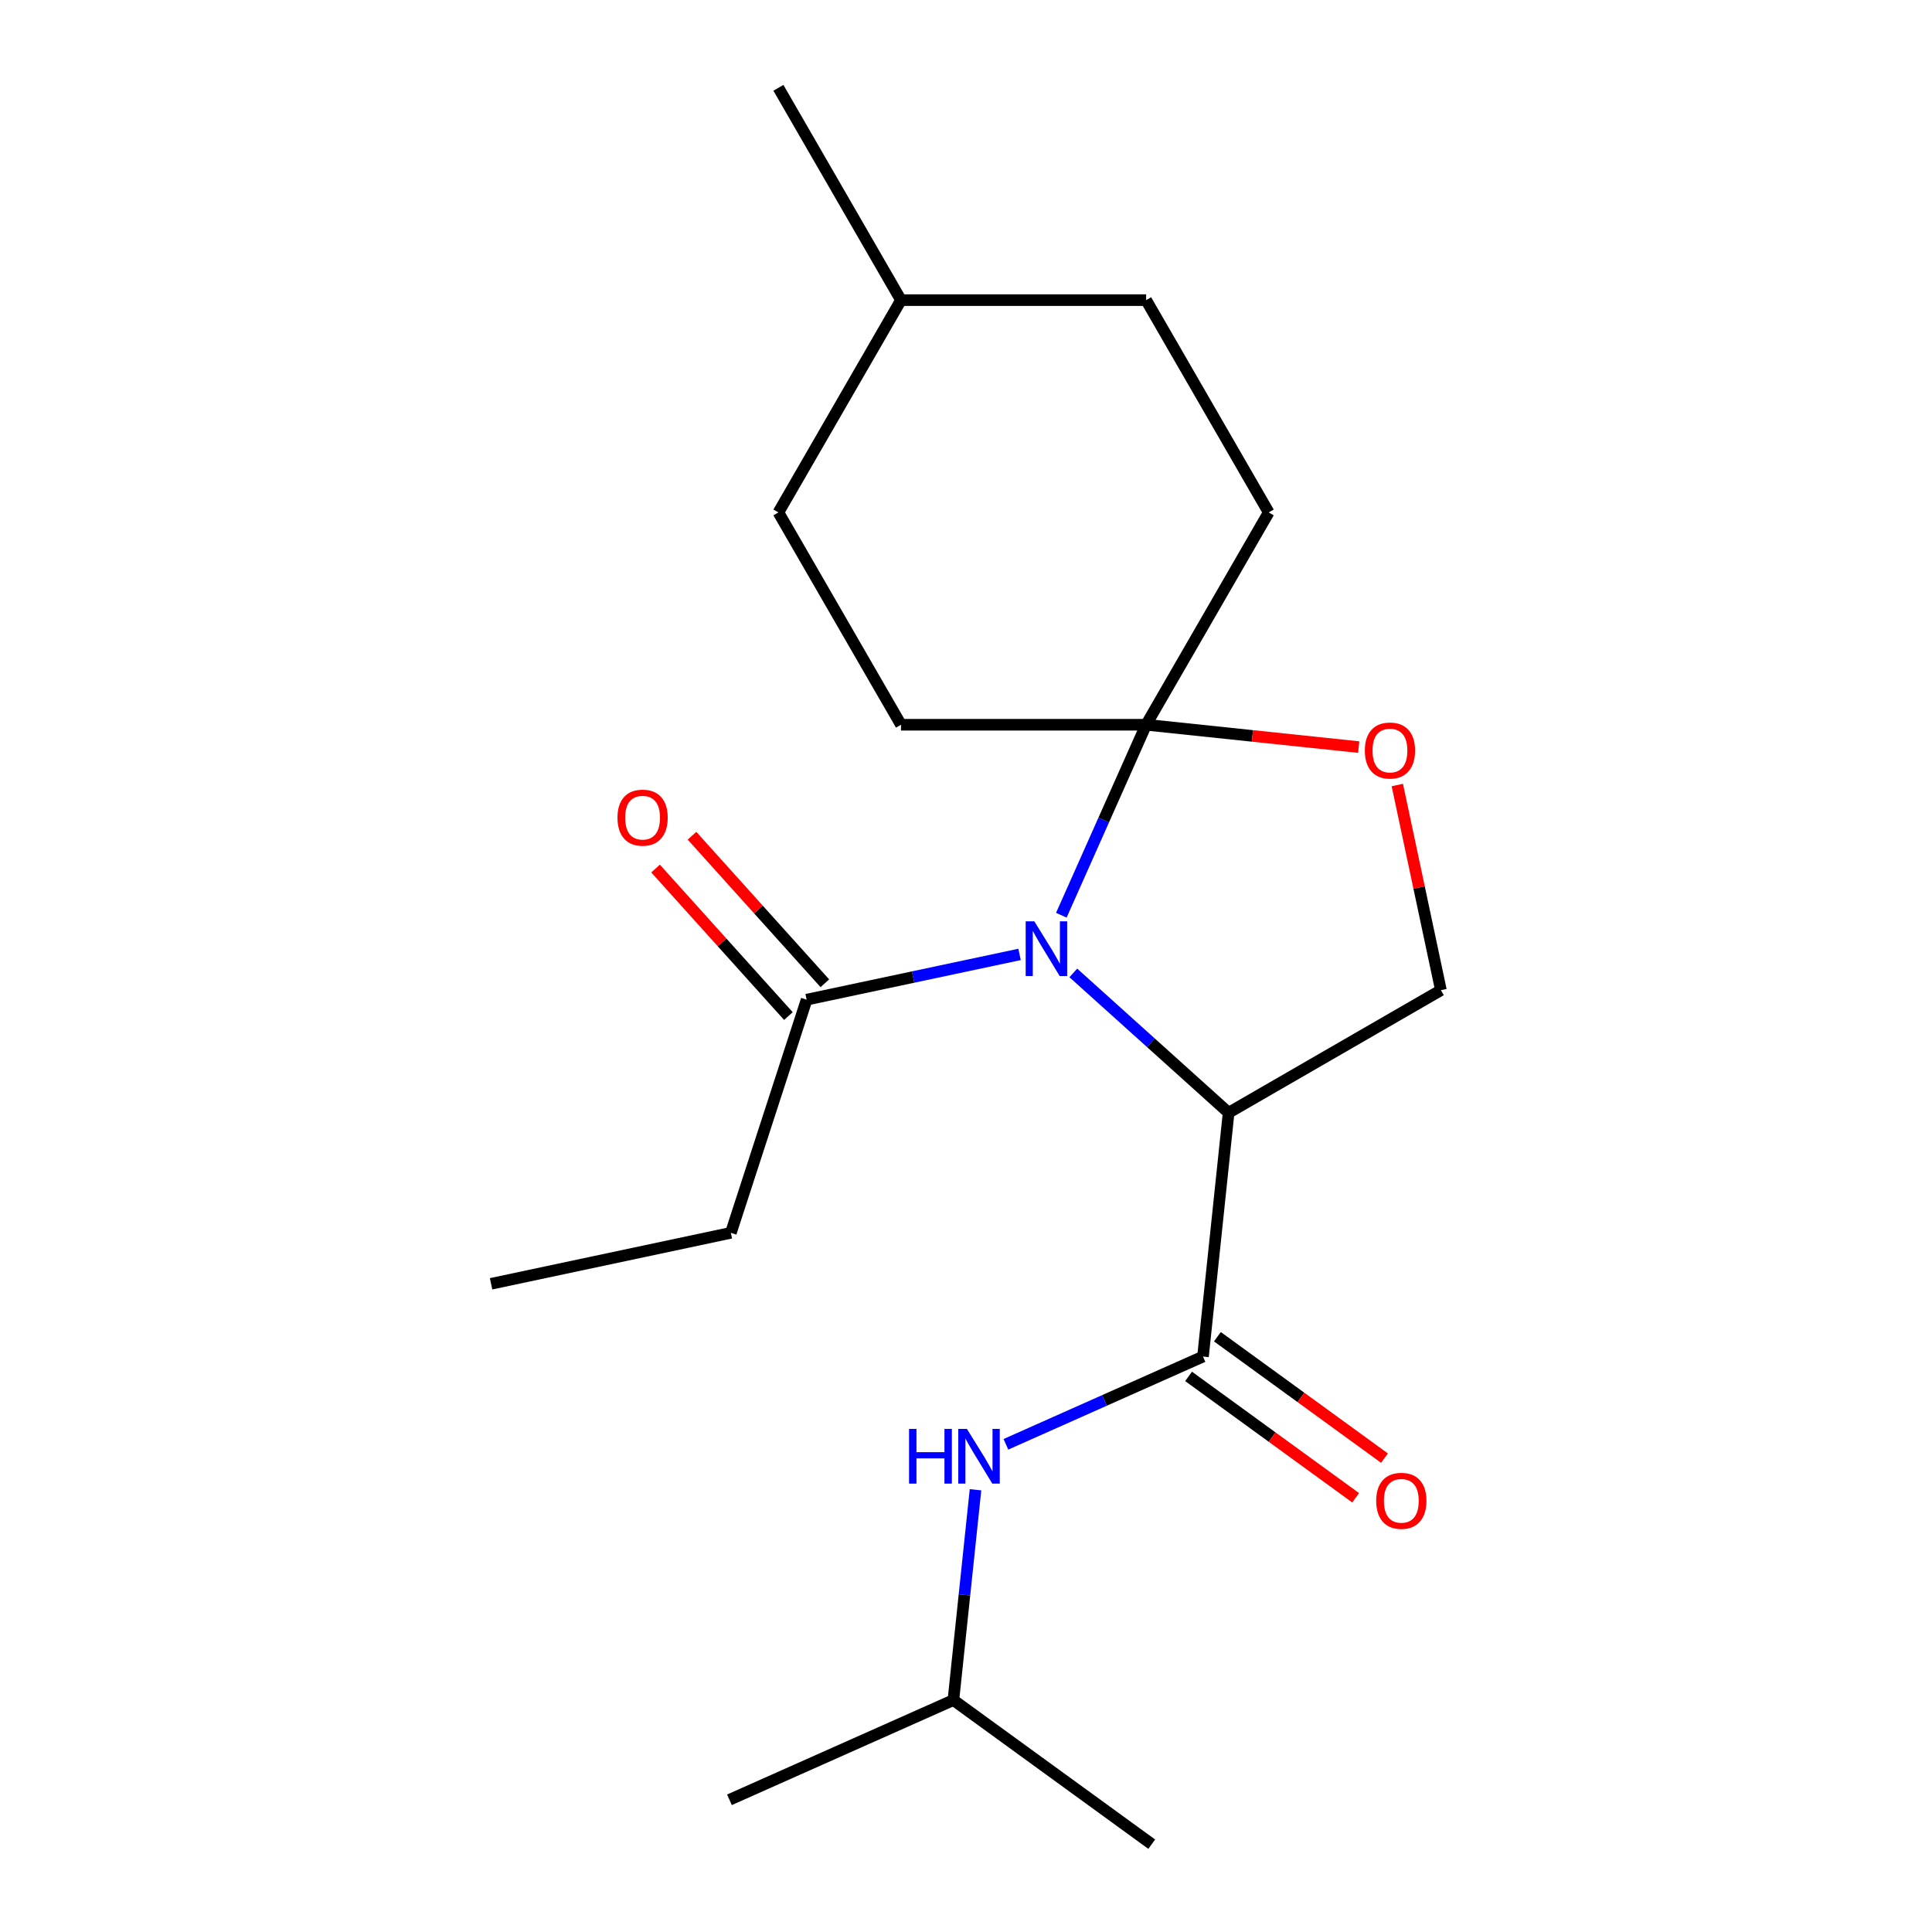 <?xml version='1.0' encoding='iso-8859-1'?>
<svg version='1.1' baseProfile='full'
              xmlns='http://www.w3.org/2000/svg'
                      xmlns:rdkit='http://www.rdkit.org/xml'
                      xmlns:xlink='http://www.w3.org/1999/xlink'
                  xml:space='preserve'
width='1000px' height='1000px' viewBox='0 0 1000 1000'>
<!-- END OF HEADER -->
<rect style='opacity:1.0;fill:#FFFFFF;stroke:none' width='1000' height='1000' x='0' y='0'> </rect>
<path class='bond-0' d='M 555.542,503.576 L 595.735,539.766' style='fill:none;fill-rule:evenodd;stroke:#0000FF;stroke-width:6px;stroke-linecap:butt;stroke-linejoin:miter;stroke-opacity:1' />
<path class='bond-0' d='M 595.735,539.766 L 635.928,575.956' style='fill:none;fill-rule:evenodd;stroke:#000000;stroke-width:6px;stroke-linecap:butt;stroke-linejoin:miter;stroke-opacity:1' />
<path class='bond-1' d='M 549.346,473.717 L 571.294,424.423' style='fill:none;fill-rule:evenodd;stroke:#0000FF;stroke-width:6px;stroke-linecap:butt;stroke-linejoin:miter;stroke-opacity:1' />
<path class='bond-1' d='M 571.294,424.423 L 593.241,375.128' style='fill:none;fill-rule:evenodd;stroke:#000000;stroke-width:6px;stroke-linecap:butt;stroke-linejoin:miter;stroke-opacity:1' />
<path class='bond-4' d='M 527.717,494.007 L 472.614,505.719' style='fill:none;fill-rule:evenodd;stroke:#0000FF;stroke-width:6px;stroke-linecap:butt;stroke-linejoin:miter;stroke-opacity:1' />
<path class='bond-4' d='M 472.614,505.719 L 417.511,517.432' style='fill:none;fill-rule:evenodd;stroke:#000000;stroke-width:6px;stroke-linecap:butt;stroke-linejoin:miter;stroke-opacity:1' />
<path class='bond-2' d='M 635.928,575.956 L 622.664,702.153' style='fill:none;fill-rule:evenodd;stroke:#000000;stroke-width:6px;stroke-linecap:butt;stroke-linejoin:miter;stroke-opacity:1' />
<path class='bond-5' d='M 635.928,575.956 L 745.819,512.511' style='fill:none;fill-rule:evenodd;stroke:#000000;stroke-width:6px;stroke-linecap:butt;stroke-linejoin:miter;stroke-opacity:1' />
<path class='bond-3' d='M 593.241,375.128 L 648.253,380.91' style='fill:none;fill-rule:evenodd;stroke:#000000;stroke-width:6px;stroke-linecap:butt;stroke-linejoin:miter;stroke-opacity:1' />
<path class='bond-3' d='M 648.253,380.91 L 703.265,386.692' style='fill:none;fill-rule:evenodd;stroke:#FF0000;stroke-width:6px;stroke-linecap:butt;stroke-linejoin:miter;stroke-opacity:1' />
<path class='bond-8' d='M 593.241,375.128 L 656.687,265.237' style='fill:none;fill-rule:evenodd;stroke:#000000;stroke-width:6px;stroke-linecap:butt;stroke-linejoin:miter;stroke-opacity:1' />
<path class='bond-9' d='M 593.241,375.128 L 466.349,375.128' style='fill:none;fill-rule:evenodd;stroke:#000000;stroke-width:6px;stroke-linecap:butt;stroke-linejoin:miter;stroke-opacity:1' />
<path class='bond-6' d='M 622.664,702.153 L 571.66,724.861' style='fill:none;fill-rule:evenodd;stroke:#000000;stroke-width:6px;stroke-linecap:butt;stroke-linejoin:miter;stroke-opacity:1' />
<path class='bond-6' d='M 571.66,724.861 L 520.656,747.57' style='fill:none;fill-rule:evenodd;stroke:#0000FF;stroke-width:6px;stroke-linecap:butt;stroke-linejoin:miter;stroke-opacity:1' />
<path class='bond-7' d='M 615.206,712.418 L 658.448,743.836' style='fill:none;fill-rule:evenodd;stroke:#000000;stroke-width:6px;stroke-linecap:butt;stroke-linejoin:miter;stroke-opacity:1' />
<path class='bond-7' d='M 658.448,743.836 L 701.691,775.254' style='fill:none;fill-rule:evenodd;stroke:#FF0000;stroke-width:6px;stroke-linecap:butt;stroke-linejoin:miter;stroke-opacity:1' />
<path class='bond-7' d='M 630.123,691.887 L 673.365,723.305' style='fill:none;fill-rule:evenodd;stroke:#000000;stroke-width:6px;stroke-linecap:butt;stroke-linejoin:miter;stroke-opacity:1' />
<path class='bond-7' d='M 673.365,723.305 L 716.608,754.722' style='fill:none;fill-rule:evenodd;stroke:#FF0000;stroke-width:6px;stroke-linecap:butt;stroke-linejoin:miter;stroke-opacity:1' />
<path class='bond-20' d='M 723.249,406.324 L 734.534,459.417' style='fill:none;fill-rule:evenodd;stroke:#FF0000;stroke-width:6px;stroke-linecap:butt;stroke-linejoin:miter;stroke-opacity:1' />
<path class='bond-20' d='M 734.534,459.417 L 745.819,512.511' style='fill:none;fill-rule:evenodd;stroke:#000000;stroke-width:6px;stroke-linecap:butt;stroke-linejoin:miter;stroke-opacity:1' />
<path class='bond-10' d='M 426.941,508.941 L 392.56,470.758' style='fill:none;fill-rule:evenodd;stroke:#000000;stroke-width:6px;stroke-linecap:butt;stroke-linejoin:miter;stroke-opacity:1' />
<path class='bond-10' d='M 392.56,470.758 L 358.18,432.574' style='fill:none;fill-rule:evenodd;stroke:#FF0000;stroke-width:6px;stroke-linecap:butt;stroke-linejoin:miter;stroke-opacity:1' />
<path class='bond-10' d='M 408.081,525.922 L 373.701,487.739' style='fill:none;fill-rule:evenodd;stroke:#000000;stroke-width:6px;stroke-linecap:butt;stroke-linejoin:miter;stroke-opacity:1' />
<path class='bond-10' d='M 373.701,487.739 L 339.32,449.556' style='fill:none;fill-rule:evenodd;stroke:#FF0000;stroke-width:6px;stroke-linecap:butt;stroke-linejoin:miter;stroke-opacity:1' />
<path class='bond-15' d='M 417.511,517.432 L 378.299,638.113' style='fill:none;fill-rule:evenodd;stroke:#000000;stroke-width:6px;stroke-linecap:butt;stroke-linejoin:miter;stroke-opacity:1' />
<path class='bond-13' d='M 504.922,771.096 L 499.201,825.528' style='fill:none;fill-rule:evenodd;stroke:#0000FF;stroke-width:6px;stroke-linecap:butt;stroke-linejoin:miter;stroke-opacity:1' />
<path class='bond-13' d='M 499.201,825.528 L 493.479,879.961' style='fill:none;fill-rule:evenodd;stroke:#000000;stroke-width:6px;stroke-linecap:butt;stroke-linejoin:miter;stroke-opacity:1' />
<path class='bond-12' d='M 656.687,265.237 L 593.241,155.346' style='fill:none;fill-rule:evenodd;stroke:#000000;stroke-width:6px;stroke-linecap:butt;stroke-linejoin:miter;stroke-opacity:1' />
<path class='bond-11' d='M 466.349,375.128 L 402.904,265.237' style='fill:none;fill-rule:evenodd;stroke:#000000;stroke-width:6px;stroke-linecap:butt;stroke-linejoin:miter;stroke-opacity:1' />
<path class='bond-21' d='M 402.904,265.237 L 466.349,155.346' style='fill:none;fill-rule:evenodd;stroke:#000000;stroke-width:6px;stroke-linecap:butt;stroke-linejoin:miter;stroke-opacity:1' />
<path class='bond-14' d='M 593.241,155.346 L 466.349,155.346' style='fill:none;fill-rule:evenodd;stroke:#000000;stroke-width:6px;stroke-linecap:butt;stroke-linejoin:miter;stroke-opacity:1' />
<path class='bond-17' d='M 493.479,879.961 L 377.558,931.572' style='fill:none;fill-rule:evenodd;stroke:#000000;stroke-width:6px;stroke-linecap:butt;stroke-linejoin:miter;stroke-opacity:1' />
<path class='bond-18' d='M 493.479,879.961 L 596.137,954.545' style='fill:none;fill-rule:evenodd;stroke:#000000;stroke-width:6px;stroke-linecap:butt;stroke-linejoin:miter;stroke-opacity:1' />
<path class='bond-16' d='M 466.349,155.346 L 402.904,45.455' style='fill:none;fill-rule:evenodd;stroke:#000000;stroke-width:6px;stroke-linecap:butt;stroke-linejoin:miter;stroke-opacity:1' />
<path class='bond-19' d='M 378.299,638.113 L 254.181,664.495' style='fill:none;fill-rule:evenodd;stroke:#000000;stroke-width:6px;stroke-linecap:butt;stroke-linejoin:miter;stroke-opacity:1' />
<path  class='atom-0' d='M 535.369 476.889
L 544.649 491.889
Q 545.569 493.369, 547.049 496.049
Q 548.529 498.729, 548.609 498.889
L 548.609 476.889
L 552.369 476.889
L 552.369 505.209
L 548.489 505.209
L 538.529 488.809
Q 537.369 486.889, 536.129 484.689
Q 534.929 482.489, 534.569 481.809
L 534.569 505.209
L 530.889 505.209
L 530.889 476.889
L 535.369 476.889
' fill='#0000FF'/>
<path  class='atom-4' d='M 706.437 388.472
Q 706.437 381.672, 709.797 377.872
Q 713.157 374.072, 719.437 374.072
Q 725.717 374.072, 729.077 377.872
Q 732.437 381.672, 732.437 388.472
Q 732.437 395.352, 729.037 399.272
Q 725.637 403.152, 719.437 403.152
Q 713.197 403.152, 709.797 399.272
Q 706.437 395.392, 706.437 388.472
M 719.437 399.952
Q 723.757 399.952, 726.077 397.072
Q 728.437 394.152, 728.437 388.472
Q 728.437 382.912, 726.077 380.112
Q 723.757 377.272, 719.437 377.272
Q 715.117 377.272, 712.757 380.072
Q 710.437 382.872, 710.437 388.472
Q 710.437 394.192, 712.757 397.072
Q 715.117 399.952, 719.437 399.952
' fill='#FF0000'/>
<path  class='atom-7' d='M 470.523 739.604
L 474.363 739.604
L 474.363 751.644
L 488.843 751.644
L 488.843 739.604
L 492.683 739.604
L 492.683 767.924
L 488.843 767.924
L 488.843 754.844
L 474.363 754.844
L 474.363 767.924
L 470.523 767.924
L 470.523 739.604
' fill='#0000FF'/>
<path  class='atom-7' d='M 500.483 739.604
L 509.763 754.604
Q 510.683 756.084, 512.163 758.764
Q 513.643 761.444, 513.723 761.604
L 513.723 739.604
L 517.483 739.604
L 517.483 767.924
L 513.603 767.924
L 503.643 751.524
Q 502.483 749.604, 501.243 747.404
Q 500.043 745.204, 499.683 744.524
L 499.683 767.924
L 496.003 767.924
L 496.003 739.604
L 500.483 739.604
' fill='#0000FF'/>
<path  class='atom-8' d='M 712.322 776.818
Q 712.322 770.018, 715.682 766.218
Q 719.042 762.418, 725.322 762.418
Q 731.602 762.418, 734.962 766.218
Q 738.322 770.018, 738.322 776.818
Q 738.322 783.698, 734.922 787.618
Q 731.522 791.498, 725.322 791.498
Q 719.082 791.498, 715.682 787.618
Q 712.322 783.738, 712.322 776.818
M 725.322 788.298
Q 729.642 788.298, 731.962 785.418
Q 734.322 782.498, 734.322 776.818
Q 734.322 771.258, 731.962 768.458
Q 729.642 765.618, 725.322 765.618
Q 721.002 765.618, 718.642 768.418
Q 716.322 771.218, 716.322 776.818
Q 716.322 782.538, 718.642 785.418
Q 721.002 788.298, 725.322 788.298
' fill='#FF0000'/>
<path  class='atom-11' d='M 319.604 423.213
Q 319.604 416.413, 322.964 412.613
Q 326.324 408.813, 332.604 408.813
Q 338.884 408.813, 342.244 412.613
Q 345.604 416.413, 345.604 423.213
Q 345.604 430.093, 342.204 434.013
Q 338.804 437.893, 332.604 437.893
Q 326.364 437.893, 322.964 434.013
Q 319.604 430.133, 319.604 423.213
M 332.604 434.693
Q 336.924 434.693, 339.244 431.813
Q 341.604 428.893, 341.604 423.213
Q 341.604 417.653, 339.244 414.853
Q 336.924 412.013, 332.604 412.013
Q 328.284 412.013, 325.924 414.813
Q 323.604 417.613, 323.604 423.213
Q 323.604 428.933, 325.924 431.813
Q 328.284 434.693, 332.604 434.693
' fill='#FF0000'/>
</svg>
